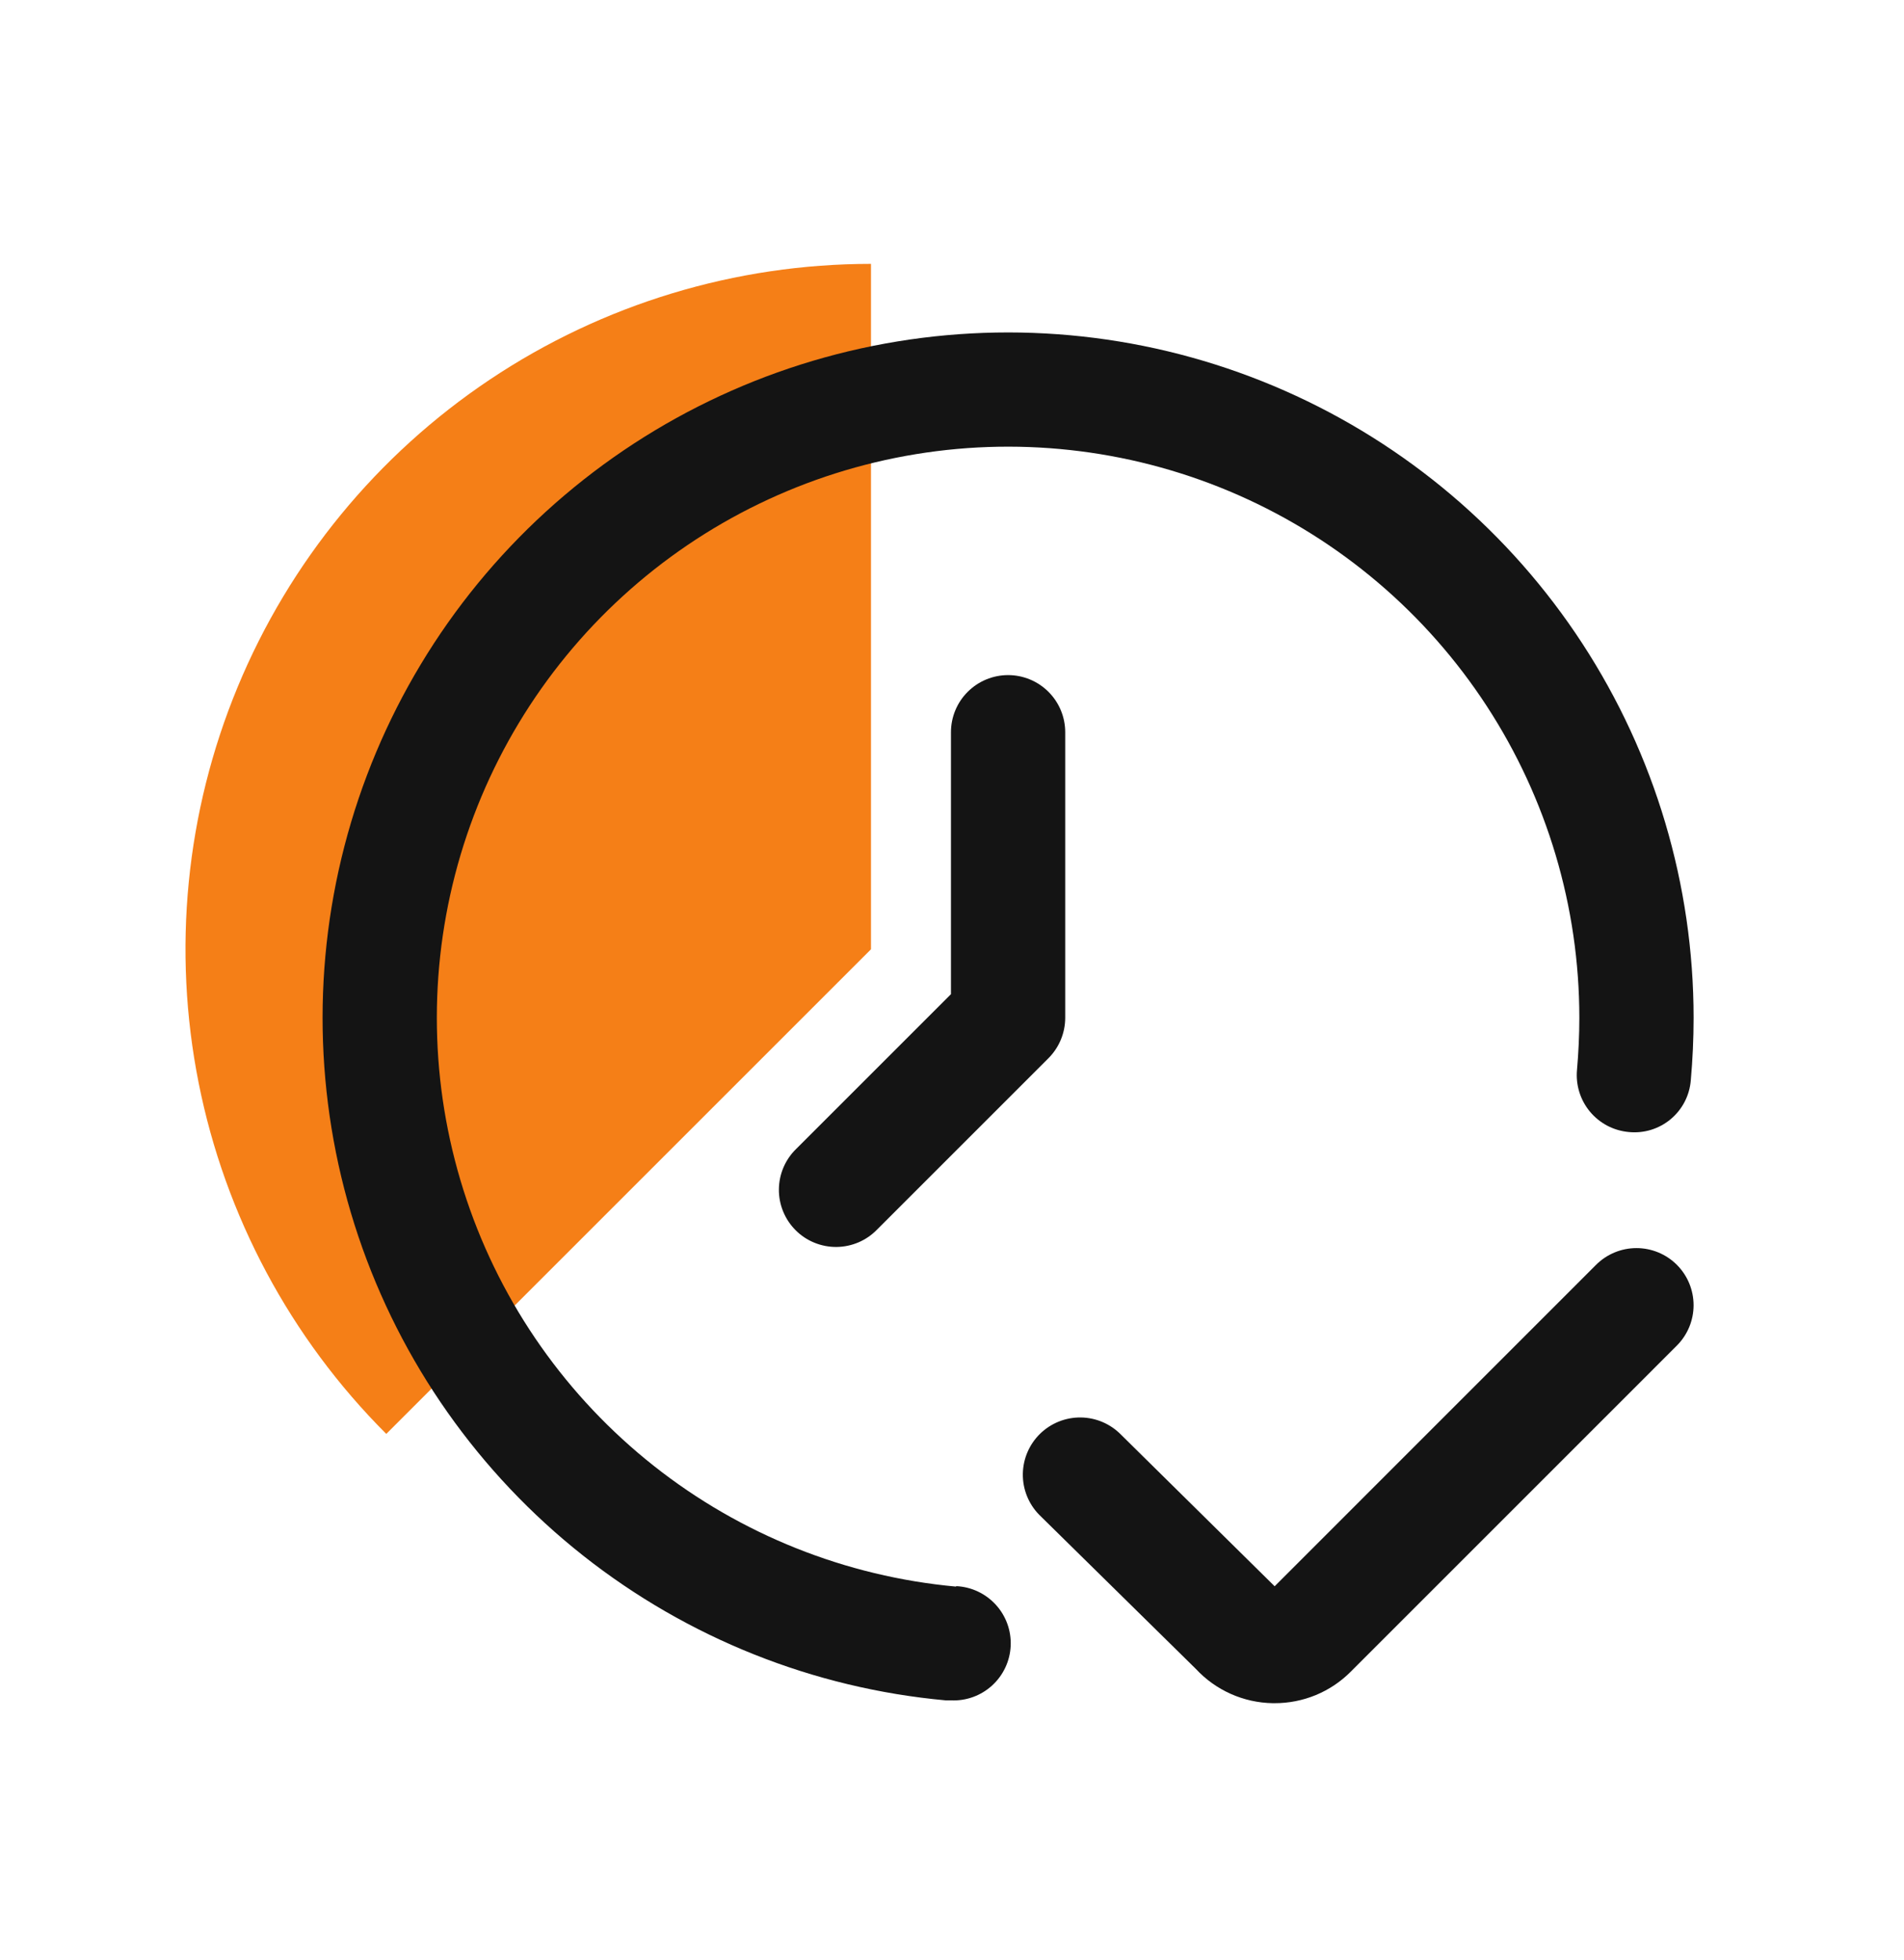 <svg width="101" height="104" viewBox="0 0 101 104" fill="none" xmlns="http://www.w3.org/2000/svg">
<path d="M46.203 14C39.011 14 31.98 16.133 26 20.128C20.02 24.124 15.359 29.803 12.607 36.448C9.855 43.093 9.135 50.404 10.538 57.458C11.941 64.512 15.404 70.991 20.49 76.077L46.203 50.364V14Z" fill="#F57F17"/>
<path d="M88.951 67.106C88.383 66.538 87.612 66.219 86.809 66.219C86.005 66.219 85.235 66.538 84.666 67.106L67.615 84.161L59.469 76.121C58.907 75.545 58.138 75.215 57.333 75.205C56.527 75.195 55.751 75.506 55.174 76.068C54.597 76.631 54.268 77.4 54.258 78.205C54.248 79.011 54.558 79.787 55.121 80.364L63.436 88.546C63.958 89.108 64.588 89.559 65.288 89.871C65.989 90.184 66.745 90.351 67.512 90.364H67.612C68.364 90.366 69.108 90.219 69.803 89.932C70.497 89.644 71.127 89.221 71.657 88.688L88.951 71.391C89.519 70.823 89.838 70.052 89.838 69.249C89.838 68.445 89.519 67.674 88.951 67.106Z" fill="#141414"/>
<path d="M50.718 84.179C44.867 83.644 39.297 81.42 34.687 77.777C30.077 74.133 26.625 69.229 24.753 63.659C22.88 58.09 22.667 52.096 24.139 46.408C25.612 40.72 28.706 35.582 33.046 31.621C37.385 27.659 42.783 25.045 48.582 24.096C54.38 23.147 60.33 23.905 65.706 26.276C71.082 28.648 75.652 32.531 78.861 37.453C82.07 42.375 83.778 48.124 83.778 54C83.778 54.93 83.733 55.852 83.654 56.761C83.617 57.158 83.659 57.559 83.777 57.94C83.895 58.321 84.088 58.675 84.343 58.982C84.598 59.288 84.912 59.541 85.265 59.727C85.619 59.912 86.005 60.025 86.403 60.061C86.8 60.101 87.201 60.061 87.583 59.944C87.964 59.826 88.319 59.634 88.625 59.378C88.931 59.122 89.183 58.807 89.366 58.453C89.549 58.098 89.659 57.71 89.691 57.312C89.788 56.212 89.839 55.112 89.839 54C89.839 46.949 87.788 40.05 83.938 34.143C80.087 28.236 74.602 23.576 68.15 20.731C61.699 17.885 54.559 16.977 47.6 18.116C40.642 19.255 34.165 22.393 28.957 27.147C23.75 31.901 20.037 38.067 18.271 44.893C16.505 51.72 16.761 58.912 19.009 65.596C21.258 72.279 25.4 78.164 30.933 82.535C36.466 86.906 43.15 89.575 50.172 90.215H50.448C51.252 90.251 52.037 89.966 52.63 89.423C53.224 88.88 53.578 88.123 53.613 87.32C53.649 86.516 53.364 85.731 52.821 85.138C52.278 84.544 51.522 84.19 50.718 84.154V84.179Z" fill="#141414"/>
<path d="M50.445 38.849V52.746L42.242 60.949C41.953 61.228 41.722 61.563 41.563 61.932C41.404 62.302 41.321 62.7 41.317 63.102C41.313 63.504 41.39 63.903 41.543 64.276C41.695 64.648 41.92 64.987 42.205 65.271C42.489 65.556 42.827 65.781 43.2 65.933C43.572 66.085 43.971 66.162 44.373 66.159C44.776 66.155 45.173 66.071 45.543 65.913C45.913 65.754 46.247 65.523 46.527 65.234L55.618 56.143C56.186 55.574 56.505 54.804 56.506 54V38.849C56.506 38.045 56.186 37.274 55.618 36.706C55.05 36.138 54.279 35.818 53.475 35.818C52.672 35.818 51.901 36.138 51.333 36.706C50.764 37.274 50.445 38.045 50.445 38.849Z" fill="#141414"/>
</svg>
